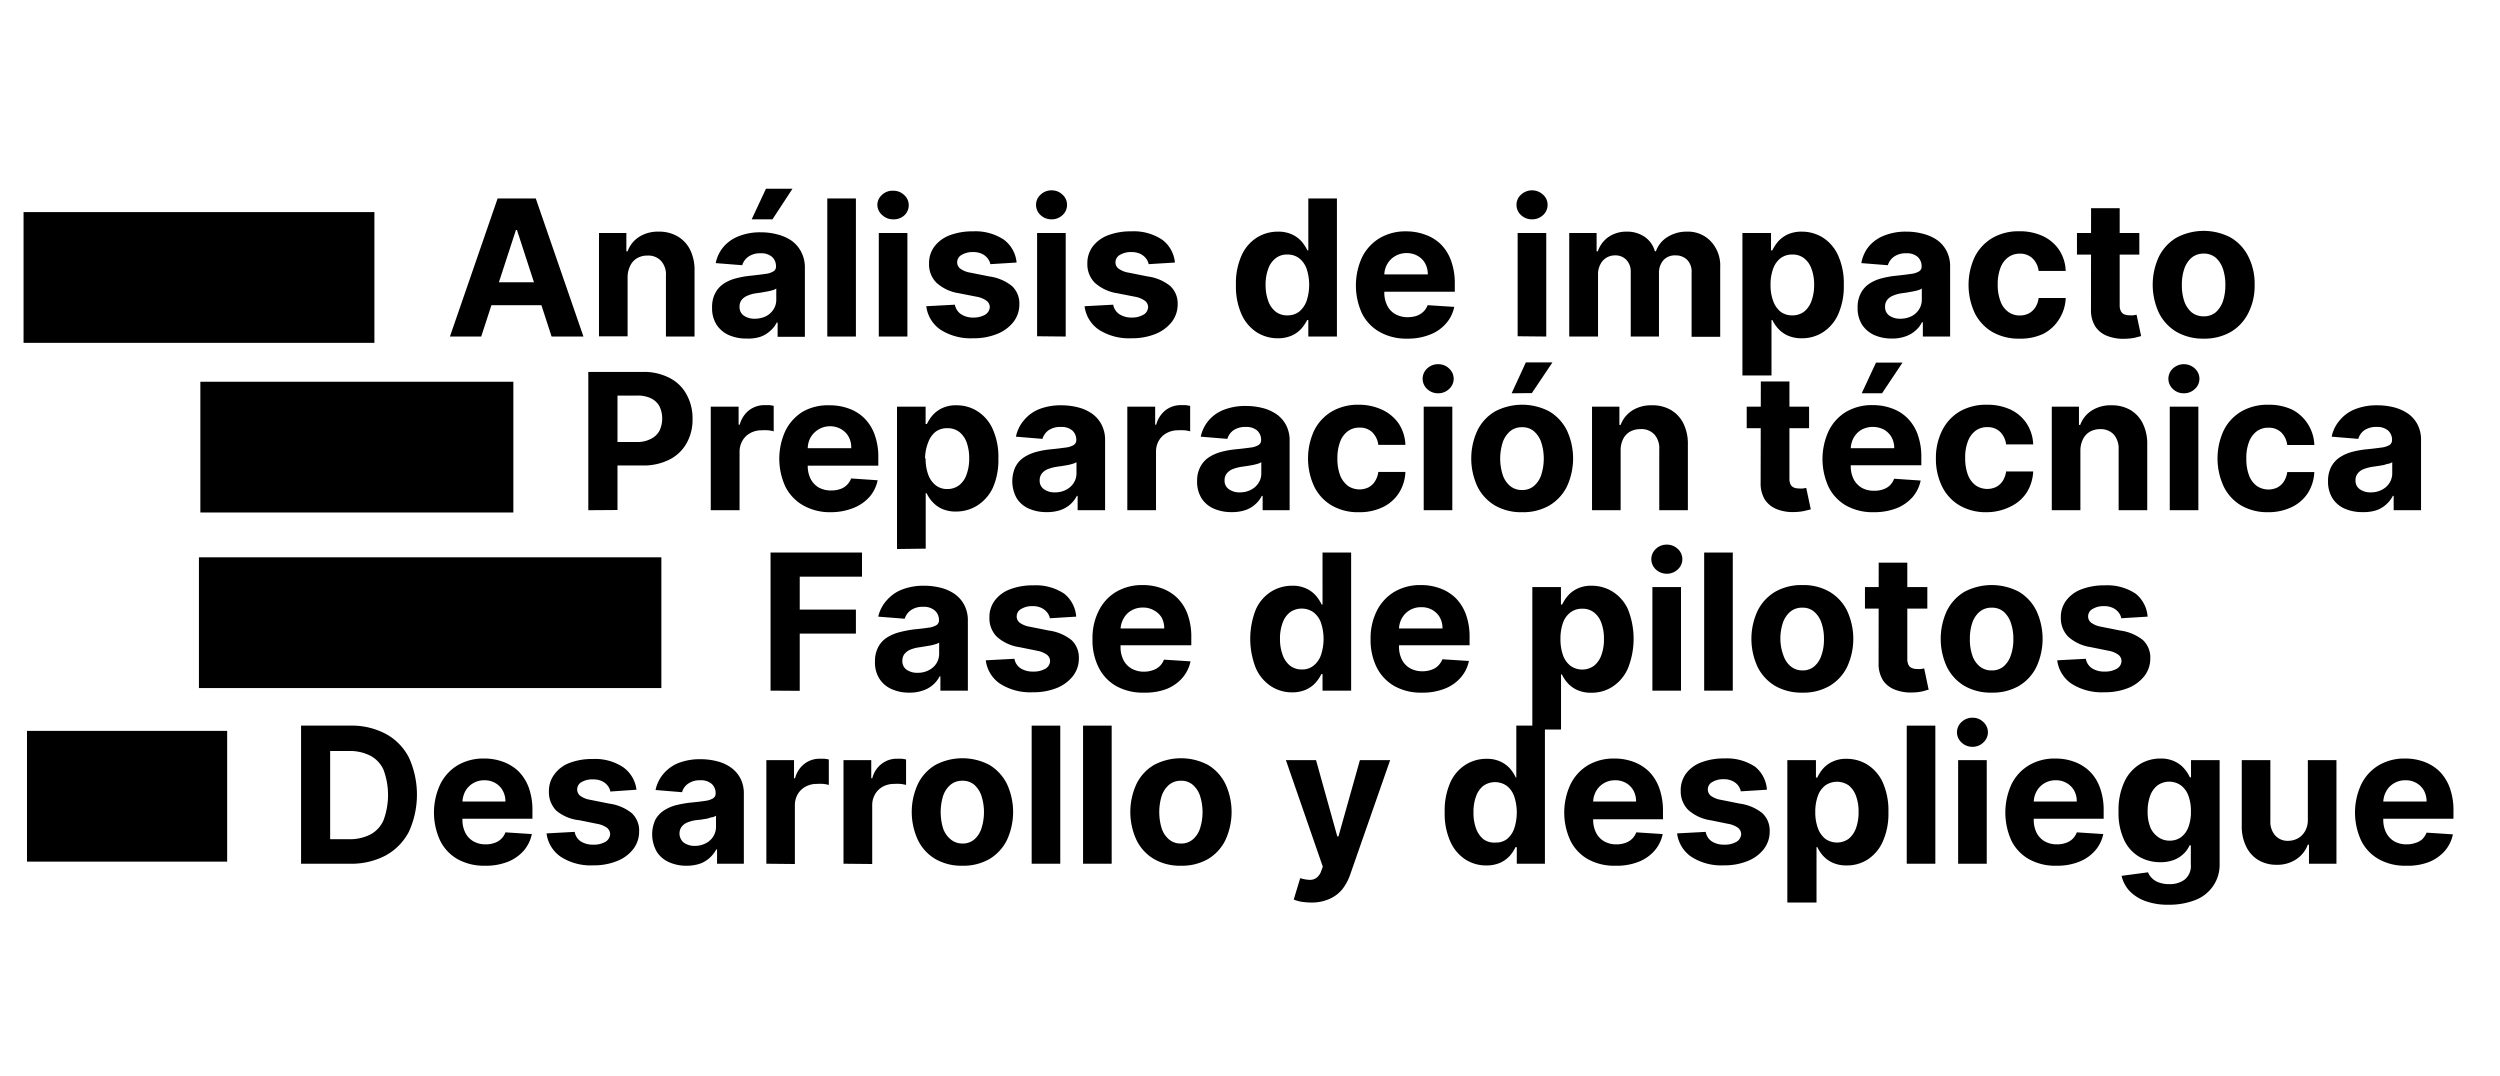 <?xml version="1.0" encoding="UTF-8"?> <svg xmlns="http://www.w3.org/2000/svg" id="Capa_1" data-name="Capa 1" viewBox="0 0 262.15 112.84"><rect x="6.47" y="73" width="13.71" height="20.99" transform="translate(-70.17 96.82) rotate(-90)"></rect><rect x="38.25" y="41.05" width="13.71" height="48.49" transform="translate(-20.19 110.4) rotate(-90)"></rect><rect x="14.01" y="10.7" width="13.71" height="36.79" transform="translate(-8.23 49.96) rotate(-90)"></rect><rect x="30.57" y="30.48" width="13.71" height="32.82" transform="translate(-9.47 84.31) rotate(-90)"></rect><path d="M50.46,35.29H47.18l5-14.48h4l5,14.48H57.84L54.21,24.12H54.1Zm-.2-5.69H58V32H50.26Z"></path><path d="M65.81,29v6.27h-3V24.43h2.87v1.92h.13A3,3,0,0,1,67,24.85a3.66,3.66,0,0,1,2.06-.56,3.82,3.82,0,0,1,2,.5,3.37,3.37,0,0,1,1.31,1.41,4.77,4.77,0,0,1,.46,2.18v6.91h-3V28.92a2.13,2.13,0,0,0-.51-1.56,1.81,1.81,0,0,0-1.42-.56,2.1,2.1,0,0,0-1.07.26,1.77,1.77,0,0,0-.72.76A2.72,2.72,0,0,0,65.81,29Z"></path><path d="M78.28,35.5a4.52,4.52,0,0,1-1.85-.36,3,3,0,0,1-1.29-1.09,3.2,3.2,0,0,1-.47-1.79A3.08,3.08,0,0,1,75,30.74a2.68,2.68,0,0,1,.9-1,4.23,4.23,0,0,1,1.3-.56,9.52,9.52,0,0,1,1.54-.27c.63-.07,1.14-.13,1.53-.19a2.05,2.05,0,0,0,.84-.27.56.56,0,0,0,.26-.52v0a1.31,1.31,0,0,0-.42-1,1.73,1.73,0,0,0-1.19-.37,2.1,2.1,0,0,0-1.29.36,1.69,1.69,0,0,0-.64.89l-2.78-.22a3.79,3.79,0,0,1,.83-1.72,4,4,0,0,1,1.61-1.11,6,6,0,0,1,2.28-.4,6.59,6.59,0,0,1,1.74.22,4.63,4.63,0,0,1,1.48.65,3.28,3.28,0,0,1,1,1.14A3.49,3.49,0,0,1,84.4,28v7.32H81.54v-1.5h-.09a2.74,2.74,0,0,1-.7.89,3,3,0,0,1-1,.6A4.11,4.11,0,0,1,78.28,35.5Zm.86-2.08a2.63,2.63,0,0,0,1.18-.26,2,2,0,0,0,.79-.72,1.82,1.82,0,0,0,.29-1V30.26a1.52,1.52,0,0,1-.38.17,5.61,5.61,0,0,1-.55.13l-.61.11-.55.08a3.33,3.33,0,0,0-.92.25,1.47,1.47,0,0,0-.62.45,1.11,1.11,0,0,0-.22.71,1.08,1.08,0,0,0,.45.94A1.94,1.94,0,0,0,79.14,33.42ZM78.82,23l1.5-3.21H83.1L81,23Z"></path><path d="M89.75,20.81V35.29h-3V20.81Z"></path><path d="M93.66,23a1.63,1.63,0,0,1-1.14-.44A1.43,1.43,0,0,1,92,21.51a1.41,1.41,0,0,1,.48-1.07A1.59,1.59,0,0,1,93.66,20a1.62,1.62,0,0,1,1.15.45,1.41,1.41,0,0,1,.48,1.07,1.43,1.43,0,0,1-.48,1.08A1.65,1.65,0,0,1,93.66,23ZM92.15,35.29V24.43h3V35.29Z"></path><path d="M106.6,27.53l-2.75.17a1.47,1.47,0,0,0-.31-.64,1.7,1.7,0,0,0-.61-.46,2.22,2.22,0,0,0-.9-.17,2.27,2.27,0,0,0-1.18.29.89.89,0,0,0-.48.78.83.83,0,0,0,.31.66,2.47,2.47,0,0,0,1.07.43l2,.4a4.8,4.8,0,0,1,2.36,1,2.49,2.49,0,0,1,.78,1.9,3,3,0,0,1-.62,1.87,4.09,4.09,0,0,1-1.72,1.26,6.45,6.45,0,0,1-2.5.45,5.86,5.86,0,0,1-3.43-.9,3.48,3.48,0,0,1-1.49-2.46l3-.16a1.52,1.52,0,0,0,.65,1,2.31,2.31,0,0,0,1.32.35A2.42,2.42,0,0,0,103.3,33a1,1,0,0,0,.49-.8.85.85,0,0,0-.35-.67,2.49,2.49,0,0,0-1-.41l-1.88-.37a4.49,4.49,0,0,1-2.37-1.11,2.71,2.71,0,0,1-.77-2,2.91,2.91,0,0,1,.57-1.8,3.62,3.62,0,0,1,1.6-1.17,6.65,6.65,0,0,1,2.43-.41,5.37,5.37,0,0,1,3.24.87A3.35,3.35,0,0,1,106.6,27.53Z"></path><path d="M110.27,23a1.65,1.65,0,0,1-1.15-.44,1.43,1.43,0,0,1-.48-1.08,1.41,1.41,0,0,1,.48-1.07,1.62,1.62,0,0,1,1.15-.45,1.59,1.59,0,0,1,1.14.45,1.41,1.41,0,0,1,.48,1.07,1.43,1.43,0,0,1-.48,1.08A1.63,1.63,0,0,1,110.27,23Zm-1.52,12.26V24.43h3V35.29Z"></path><path d="M123.2,27.53l-2.75.17a1.47,1.47,0,0,0-.31-.64,1.7,1.7,0,0,0-.61-.46,2.22,2.22,0,0,0-.9-.17,2.27,2.27,0,0,0-1.18.29.89.89,0,0,0-.48.78.83.83,0,0,0,.31.66,2.47,2.47,0,0,0,1.07.43l2,.4a4.76,4.76,0,0,1,2.36,1,2.49,2.49,0,0,1,.78,1.9,3,3,0,0,1-.62,1.87,4.12,4.12,0,0,1-1.71,1.26,6.52,6.52,0,0,1-2.5.45,5.87,5.87,0,0,1-3.44-.9,3.48,3.48,0,0,1-1.49-2.46l3-.16a1.52,1.52,0,0,0,.65,1,2.36,2.36,0,0,0,1.32.35A2.4,2.4,0,0,0,119.9,33a.94.94,0,0,0,.49-.8.82.82,0,0,0-.35-.67,2.49,2.49,0,0,0-1-.41l-1.88-.37a4.53,4.53,0,0,1-2.37-1.11,2.75,2.75,0,0,1-.77-2,2.91,2.91,0,0,1,.57-1.8,3.62,3.62,0,0,1,1.6-1.17,6.65,6.65,0,0,1,2.43-.41,5.37,5.37,0,0,1,3.24.87A3.35,3.35,0,0,1,123.2,27.53Z"></path><path d="M134,35.47a4.06,4.06,0,0,1-2.24-.64,4.38,4.38,0,0,1-1.58-1.89,7.17,7.17,0,0,1-.58-3.06,7.12,7.12,0,0,1,.6-3.11,4.27,4.27,0,0,1,1.6-1.86,4.13,4.13,0,0,1,2.2-.62,3.46,3.46,0,0,1,1.52.31,3.1,3.1,0,0,1,1,.76,4.68,4.68,0,0,1,.58.9h.09V20.81h3V35.29h-3V33.56h-.12a4.64,4.64,0,0,1-.6.89,3,3,0,0,1-1,.73A3.5,3.5,0,0,1,134,35.47Zm1-2.4a2,2,0,0,0,1.23-.39,2.55,2.55,0,0,0,.78-1.13,5.39,5.39,0,0,0,0-3.37,2.45,2.45,0,0,0-.78-1.1,2,2,0,0,0-1.23-.39,1.91,1.91,0,0,0-1.25.4,2.42,2.42,0,0,0-.77,1.12,4.68,4.68,0,0,0-.27,1.65,4.81,4.81,0,0,0,.27,1.68,2.45,2.45,0,0,0,.77,1.13A1.93,1.93,0,0,0,134.93,33.07Z"></path><path d="M147.57,35.51a5.69,5.69,0,0,1-2.88-.69,4.62,4.62,0,0,1-1.86-1.93,7.06,7.06,0,0,1,0-5.92,4.86,4.86,0,0,1,1.84-2,5.32,5.32,0,0,1,2.78-.71,5.68,5.68,0,0,1,2,.35,4.46,4.46,0,0,1,1.63,1,4.67,4.67,0,0,1,1.08,1.73,6.82,6.82,0,0,1,.39,2.42v.83h-9.17V28.77h6.34a2.36,2.36,0,0,0-.28-1.15,2,2,0,0,0-.79-.79,2.26,2.26,0,0,0-1.15-.29,2.3,2.3,0,0,0-1.21.32,2.23,2.23,0,0,0-.83.84,2.32,2.32,0,0,0-.3,1.17v1.77a3,3,0,0,0,.3,1.39,2.08,2.08,0,0,0,.85.91,2.59,2.59,0,0,0,1.31.32,3,3,0,0,0,.92-.14,2,2,0,0,0,.71-.43,1.8,1.8,0,0,0,.45-.69l2.79.18a3.72,3.72,0,0,1-.87,1.75,4.18,4.18,0,0,1-1.68,1.16A6.23,6.23,0,0,1,147.57,35.51Z"></path><path d="M160.65,23a1.65,1.65,0,0,1-1.15-.44,1.43,1.43,0,0,1-.48-1.08,1.41,1.41,0,0,1,.48-1.07,1.69,1.69,0,0,1,2.3,0,1.41,1.41,0,0,1,.48,1.07,1.43,1.43,0,0,1-.48,1.08A1.65,1.65,0,0,1,160.65,23Zm-1.51,12.26V24.43h3V35.29Z"></path><path d="M164.55,35.29V24.43h2.87v1.92h.13a3,3,0,0,1,1.13-1.51,3.3,3.3,0,0,1,1.9-.55,3.23,3.23,0,0,1,1.9.56,2.69,2.69,0,0,1,1.05,1.5h.11a2.87,2.87,0,0,1,1.2-1.49,3.74,3.74,0,0,1,2.07-.57,3.28,3.28,0,0,1,2.47,1,3.69,3.69,0,0,1,1,2.73v7.3h-3V28.58a1.76,1.76,0,0,0-.48-1.35,1.69,1.69,0,0,0-1.2-.45,1.62,1.62,0,0,0-1.28.51,2,2,0,0,0-.46,1.37v6.63H171V28.52a1.77,1.77,0,0,0-.46-1.27,1.56,1.56,0,0,0-1.2-.47,1.68,1.68,0,0,0-1.53.95,2.17,2.17,0,0,0-.24,1.05v6.51Z"></path><path d="M182.71,39.37V24.43h3v1.83h.13a4.68,4.68,0,0,1,.58-.9,3.1,3.1,0,0,1,1-.76,3.46,3.46,0,0,1,1.52-.31,4.13,4.13,0,0,1,2.2.62,4.34,4.34,0,0,1,1.6,1.86,7.12,7.12,0,0,1,.6,3.11,7.17,7.17,0,0,1-.58,3.06,4.34,4.34,0,0,1-1.59,1.89,4,4,0,0,1-2.23.64,3.5,3.5,0,0,1-1.49-.29,3,3,0,0,1-1-.73,3.87,3.87,0,0,1-.6-.89h-.09v5.81Zm2.95-9.51a4.79,4.79,0,0,0,.27,1.69,2.61,2.61,0,0,0,.77,1.13,2,2,0,0,0,1.24.39,2,2,0,0,0,1.25-.4,2.53,2.53,0,0,0,.77-1.13,4.81,4.81,0,0,0,.27-1.68,4.68,4.68,0,0,0-.27-1.65,2.42,2.42,0,0,0-.77-1.12,1.93,1.93,0,0,0-1.25-.4,2,2,0,0,0-1.24.39,2.43,2.43,0,0,0-.77,1.1A4.77,4.77,0,0,0,185.66,29.86Z"></path><path d="M198.4,35.5a4.52,4.52,0,0,1-1.85-.36,3,3,0,0,1-1.29-1.09,3.2,3.2,0,0,1-.47-1.79,3.08,3.08,0,0,1,.34-1.52,2.68,2.68,0,0,1,.9-1,4.23,4.23,0,0,1,1.3-.56,9.52,9.52,0,0,1,1.54-.27c.63-.07,1.14-.13,1.53-.19a2.05,2.05,0,0,0,.84-.27.56.56,0,0,0,.26-.52v0a1.31,1.31,0,0,0-.42-1,1.71,1.71,0,0,0-1.19-.37,2.1,2.1,0,0,0-1.29.36,1.69,1.69,0,0,0-.64.89l-2.78-.22A3.79,3.79,0,0,1,196,25.8a4,4,0,0,1,1.61-1.11,6,6,0,0,1,2.29-.4,6.56,6.56,0,0,1,1.73.22,4.63,4.63,0,0,1,1.48.65,3.28,3.28,0,0,1,1,1.14,3.49,3.49,0,0,1,.38,1.67v7.32h-2.86v-1.5h-.09a2.74,2.74,0,0,1-.7.89,3,3,0,0,1-1.05.6A4.11,4.11,0,0,1,198.4,35.5Zm.86-2.08a2.63,2.63,0,0,0,1.18-.26,2,2,0,0,0,.79-.72,1.82,1.82,0,0,0,.29-1V30.26a1.52,1.52,0,0,1-.38.17,5.61,5.61,0,0,1-.55.13l-.61.11-.55.08a3.33,3.33,0,0,0-.92.25,1.47,1.47,0,0,0-.62.45,1.11,1.11,0,0,0-.22.71,1.08,1.08,0,0,0,.45.94A1.94,1.94,0,0,0,199.26,33.42Z"></path><path d="M211.76,35.51a5.54,5.54,0,0,1-2.86-.71,4.75,4.75,0,0,1-1.84-2,7,7,0,0,1,0-5.84,4.84,4.84,0,0,1,1.85-2,5.47,5.47,0,0,1,2.84-.71,5.71,5.71,0,0,1,2.49.52,4.19,4.19,0,0,1,1.69,1.45,4.26,4.26,0,0,1,.68,2.19h-2.84a2.22,2.22,0,0,0-.63-1.31,1.85,1.85,0,0,0-1.34-.5,2,2,0,0,0-1.22.38,2.39,2.39,0,0,0-.81,1.1,4.73,4.73,0,0,0-.29,1.74,4.82,4.82,0,0,0,.29,1.77,2.37,2.37,0,0,0,.81,1.11,2,2,0,0,0,1.22.38,2.05,2.05,0,0,0,.93-.21,1.83,1.83,0,0,0,.68-.62,2.25,2.25,0,0,0,.36-1h2.84a4.41,4.41,0,0,1-.67,2.19A4.21,4.21,0,0,1,214.27,35,5.57,5.57,0,0,1,211.76,35.51Z"></path><path d="M224.33,24.43V26.7h-6.54V24.43Zm-5.06-2.6h3V32a1.36,1.36,0,0,0,.13.64.76.76,0,0,0,.36.33,1.44,1.44,0,0,0,.53.09,2.15,2.15,0,0,0,.43,0l.32-.06.48,2.24-.64.17a5.34,5.34,0,0,1-1,.11,4.53,4.53,0,0,1-1.9-.29,2.6,2.6,0,0,1-1.27-1,3.21,3.21,0,0,1-.45-1.77Z"></path><path d="M231.08,35.51a5.53,5.53,0,0,1-2.85-.71,4.79,4.79,0,0,1-1.85-2,7,7,0,0,1,0-5.88,4.79,4.79,0,0,1,1.85-2,6.08,6.08,0,0,1,5.7,0,4.77,4.77,0,0,1,1.84,2,6.26,6.26,0,0,1,.65,2.95,6.23,6.23,0,0,1-.65,2.93,4.77,4.77,0,0,1-1.84,2A5.53,5.53,0,0,1,231.08,35.51Zm0-2.34a1.92,1.92,0,0,0,1.26-.42,2.8,2.8,0,0,0,.76-1.17,5.22,5.22,0,0,0,.25-1.69,5.14,5.14,0,0,0-.25-1.69,2.78,2.78,0,0,0-.76-1.18,1.92,1.92,0,0,0-1.26-.43,2,2,0,0,0-1.27.43,2.7,2.7,0,0,0-.77,1.18,5.14,5.14,0,0,0-.25,1.69,5.22,5.22,0,0,0,.25,1.69,2.73,2.73,0,0,0,.77,1.17A2,2,0,0,0,231.09,33.17Z"></path><path d="M61.69,53.5V39h5.72a5.79,5.79,0,0,1,2.8.63A4.16,4.16,0,0,1,72,41.38a5.12,5.12,0,0,1,.62,2.55A5,5,0,0,1,72,46.47a4.22,4.22,0,0,1-1.8,1.72,6,6,0,0,1-2.84.62H63.69V46.35h3.14A3,3,0,0,0,68.29,46a2,2,0,0,0,.87-.85,3,3,0,0,0,0-2.53,2,2,0,0,0-.87-.84,3.21,3.21,0,0,0-1.47-.3H64.75v12Z"></path><path d="M74.53,53.5V42.64h2.92v1.89h.12a2.83,2.83,0,0,1,1-1.53,2.7,2.7,0,0,1,1.62-.52l.48,0a3.93,3.93,0,0,1,.46.08v2.67a3.77,3.77,0,0,0-.58-.11,5.89,5.89,0,0,0-.69,0,2.4,2.4,0,0,0-1.18.29,2.08,2.08,0,0,0-.82.79,2.28,2.28,0,0,0-.31,1.18V53.5Z"></path><path d="M87.11,53.71A5.68,5.68,0,0,1,84.23,53a4.7,4.7,0,0,1-1.86-1.94,7,7,0,0,1,0-5.91,4.89,4.89,0,0,1,1.84-2A5.34,5.34,0,0,1,87,42.5a5.73,5.73,0,0,1,2,.34,4.44,4.44,0,0,1,1.62,1,4.65,4.65,0,0,1,1.09,1.72A6.86,6.86,0,0,1,92.1,48v.83H82.93V47h6.33A2.3,2.3,0,0,0,89,45.82,2.11,2.11,0,0,0,88.2,45a2.36,2.36,0,0,0-3.2.87,2.42,2.42,0,0,0-.3,1.17v1.78a3,3,0,0,0,.3,1.39,2.26,2.26,0,0,0,.85.91,2.62,2.62,0,0,0,1.31.31,2.73,2.73,0,0,0,.92-.14,1.74,1.74,0,0,0,.71-.42,1.9,1.9,0,0,0,.46-.7l2.78.19a3.84,3.84,0,0,1-.86,1.75,4.39,4.39,0,0,1-1.69,1.16A6.39,6.39,0,0,1,87.11,53.71Z"></path><path d="M94.06,57.57V42.64h3v1.82h.14a3.9,3.9,0,0,1,.57-.89,3.07,3.07,0,0,1,1-.76,3.34,3.34,0,0,1,1.53-.31,4,4,0,0,1,2.19.62,4.27,4.27,0,0,1,1.6,1.86,7.08,7.08,0,0,1,.6,3.1,7.19,7.19,0,0,1-.58,3.07A4.44,4.44,0,0,1,102.49,53a4.15,4.15,0,0,1-2.24.64,3.5,3.5,0,0,1-1.49-.29,3.07,3.07,0,0,1-1-.74,3.35,3.35,0,0,1-.59-.89h-.1v5.81Zm3-9.5a4.79,4.79,0,0,0,.27,1.69,2.51,2.51,0,0,0,.78,1.12,1.91,1.91,0,0,0,1.23.4,2,2,0,0,0,1.25-.41,2.4,2.4,0,0,0,.77-1.13,4.76,4.76,0,0,0,.27-1.67,4.94,4.94,0,0,0-.26-1.66,2.52,2.52,0,0,0-.77-1.11,2,2,0,0,0-1.26-.4,2,2,0,0,0-1.24.38,2.49,2.49,0,0,0-.77,1.11A4.7,4.7,0,0,0,97,48.07Z"></path><path d="M109.75,53.7a4.52,4.52,0,0,1-1.85-.36,2.88,2.88,0,0,1-1.28-1.08,3.65,3.65,0,0,1-.14-3.31,2.68,2.68,0,0,1,.9-1,4.56,4.56,0,0,1,1.31-.57,9.33,9.33,0,0,1,1.54-.27c.63-.06,1.14-.13,1.52-.18a2.05,2.05,0,0,0,.84-.27.58.58,0,0,0,.27-.52v0a1.29,1.29,0,0,0-.42-1,1.74,1.74,0,0,0-1.2-.37,2.17,2.17,0,0,0-1.29.35,1.73,1.73,0,0,0-.64.9l-2.78-.23a3.81,3.81,0,0,1,.83-1.71A4,4,0,0,1,109,42.89a6.21,6.21,0,0,1,2.29-.39,7,7,0,0,1,1.73.21,4.43,4.43,0,0,1,1.48.66,3.2,3.2,0,0,1,1,1.14,3.45,3.45,0,0,1,.38,1.66V53.5H113V52h-.08a3.21,3.21,0,0,1-.7.9,3.15,3.15,0,0,1-1.06.6A4.38,4.38,0,0,1,109.75,53.7Zm.86-2.07a2.48,2.48,0,0,0,1.18-.27,2.06,2.06,0,0,0,.8-.72,1.87,1.87,0,0,0,.29-1V48.47a1.84,1.84,0,0,1-.39.16,4.86,4.86,0,0,1-.55.14l-.6.1-.56.08a4.22,4.22,0,0,0-.92.25,1.49,1.49,0,0,0-.62.46,1.16,1.16,0,0,0-.22.71,1.06,1.06,0,0,0,.45.93A1.88,1.88,0,0,0,110.61,51.63Z"></path><path d="M118.21,53.5V42.64h2.92v1.89h.11a2.85,2.85,0,0,1,1-1.53,2.65,2.65,0,0,1,1.61-.52l.49,0,.46.08v2.67a3.94,3.94,0,0,0-.59-.11,5.89,5.89,0,0,0-.68,0,2.44,2.44,0,0,0-1.19.29,2.08,2.08,0,0,0-.82.79,2.28,2.28,0,0,0-.3,1.18V53.5Z"></path><path d="M129.14,53.7a4.52,4.52,0,0,1-1.85-.36A2.91,2.91,0,0,1,126,52.26a3.24,3.24,0,0,1-.47-1.79,3.05,3.05,0,0,1,.34-1.52,2.68,2.68,0,0,1,.9-1,4.5,4.5,0,0,1,1.3-.57,9.52,9.52,0,0,1,1.54-.27c.63-.06,1.14-.13,1.53-.18a2.05,2.05,0,0,0,.84-.27.58.58,0,0,0,.26-.52v0a1.29,1.29,0,0,0-.42-1,1.73,1.73,0,0,0-1.19-.37,2.17,2.17,0,0,0-1.29.35,1.68,1.68,0,0,0-.64.9l-2.79-.23a3.82,3.82,0,0,1,.84-1.71,3.93,3.93,0,0,1,1.61-1.12,6.15,6.15,0,0,1,2.28-.39,7,7,0,0,1,1.74.21,4.52,4.52,0,0,1,1.48.66,3.2,3.2,0,0,1,1,1.14,3.45,3.45,0,0,1,.37,1.66V53.5H132.4V52h-.09a2.88,2.88,0,0,1-.7.9,3,3,0,0,1-1.05.6A4.38,4.38,0,0,1,129.14,53.7Zm.86-2.07a2.43,2.43,0,0,0,1.17-.27,2,2,0,0,0,.8-.72,1.79,1.79,0,0,0,.29-1V48.47a1.55,1.55,0,0,1-.38.16,5.48,5.48,0,0,1-.55.14l-.61.1-.55.08a4.48,4.48,0,0,0-.93.25,1.52,1.52,0,0,0-.61.46,1.1,1.1,0,0,0-.22.71,1.06,1.06,0,0,0,.45.93A1.88,1.88,0,0,0,130,51.63Z"></path><path d="M142.5,53.71a5.42,5.42,0,0,1-2.86-.71,4.67,4.67,0,0,1-1.84-2,7,7,0,0,1,0-5.85,4.82,4.82,0,0,1,1.85-2,5.47,5.47,0,0,1,2.84-.71A5.71,5.71,0,0,1,145,43a4.27,4.27,0,0,1,1.69,1.45,4.33,4.33,0,0,1,.68,2.2h-2.84a2.25,2.25,0,0,0-.63-1.32,1.84,1.84,0,0,0-1.34-.49,2,2,0,0,0-1.22.37,2.44,2.44,0,0,0-.81,1.1,4.78,4.78,0,0,0-.29,1.75,4.91,4.91,0,0,0,.28,1.77,2.63,2.63,0,0,0,.81,1.11,2.17,2.17,0,0,0,2.16.17,1.83,1.83,0,0,0,.68-.62,2.44,2.44,0,0,0,.36-1h2.84a4.41,4.41,0,0,1-.67,2.19A4.12,4.12,0,0,1,145,53.18,5.57,5.57,0,0,1,142.5,53.71Z"></path><path d="M150.8,41.24a1.63,1.63,0,0,1-1.15-.45,1.46,1.46,0,0,1,0-2.15,1.63,1.63,0,0,1,1.15-.45,1.62,1.62,0,0,1,1.15.45,1.44,1.44,0,0,1,0,2.15A1.62,1.62,0,0,1,150.8,41.24ZM149.29,53.5V42.64h3V53.5Z"></path><path d="M159.61,53.71a5.49,5.49,0,0,1-2.84-.7,4.75,4.75,0,0,1-1.85-2,7,7,0,0,1,0-5.87,4.75,4.75,0,0,1,1.85-2,6.13,6.13,0,0,1,5.69,0,4.82,4.82,0,0,1,1.85,2,7,7,0,0,1,0,5.87,4.82,4.82,0,0,1-1.85,2A5.53,5.53,0,0,1,159.61,53.71Zm0-2.33a1.84,1.84,0,0,0,1.25-.43,2.6,2.6,0,0,0,.76-1.17,5.62,5.62,0,0,0,0-3.38,2.71,2.71,0,0,0-.76-1.17,1.84,1.84,0,0,0-1.25-.43,1.88,1.88,0,0,0-1.27.43,2.64,2.64,0,0,0-.77,1.17,5.62,5.62,0,0,0,0,3.38,2.53,2.53,0,0,0,.77,1.17A1.88,1.88,0,0,0,159.63,51.38Zm-1.1-10.14L160,38h2.79l-2.16,3.22Z"></path><path d="M169.94,47.22V53.5h-3V42.64h2.87v1.92h.13a3.06,3.06,0,0,1,1.21-1.51,3.68,3.68,0,0,1,2.06-.55,3.82,3.82,0,0,1,2,.49,3.37,3.37,0,0,1,1.31,1.41,4.77,4.77,0,0,1,.47,2.18V53.5h-3V47.12a2.16,2.16,0,0,0-.51-1.56A1.83,1.83,0,0,0,172,45a2.2,2.2,0,0,0-1.07.26,1.82,1.82,0,0,0-.72.76A2.62,2.62,0,0,0,169.94,47.22Z"></path><path d="M189.7,42.64V44.9h-6.54V42.64ZM184.64,40h3V50.16a1.42,1.42,0,0,0,.12.65.74.74,0,0,0,.36.32,1.44,1.44,0,0,0,.53.09,2.09,2.09,0,0,0,.43,0l.32-.06.48,2.25-.64.16a5.26,5.26,0,0,1-1,.12,4.53,4.53,0,0,1-1.9-.29,2.66,2.66,0,0,1-1.27-1,3.23,3.23,0,0,1-.45-1.77Z"></path><path d="M196.49,53.71a5.73,5.73,0,0,1-2.88-.68,4.62,4.62,0,0,1-1.85-1.94,7,7,0,0,1,0-5.91,4.8,4.8,0,0,1,1.83-2,5.34,5.34,0,0,1,2.78-.7,5.73,5.73,0,0,1,2,.34,4.44,4.44,0,0,1,1.62,1,4.65,4.65,0,0,1,1.09,1.72,6.86,6.86,0,0,1,.39,2.42v.83h-9.17V47h6.33a2.3,2.3,0,0,0-.28-1.15,2.11,2.11,0,0,0-.78-.79,2.53,2.53,0,0,0-2.37,0,2.2,2.2,0,0,0-.82.84,2.43,2.43,0,0,0-.31,1.17v1.78a3,3,0,0,0,.3,1.39,2.26,2.26,0,0,0,.85.91,2.62,2.62,0,0,0,1.31.31,2.69,2.69,0,0,0,.92-.14,1.85,1.85,0,0,0,.72-.42,2,2,0,0,0,.45-.7l2.78.19a3.84,3.84,0,0,1-.86,1.75,4.43,4.43,0,0,1-1.68,1.16A6.48,6.48,0,0,1,196.49,53.71Zm-1.27-12.47,1.5-3.22h2.78l-2.15,3.22Z"></path><path d="M208.35,53.71a5.48,5.48,0,0,1-2.87-.71,4.73,4.73,0,0,1-1.84-2,6.5,6.5,0,0,1-.64-2.92,6.36,6.36,0,0,1,.65-2.93,4.79,4.79,0,0,1,1.84-2,5.53,5.53,0,0,1,2.85-.71,5.77,5.77,0,0,1,2.49.51,4.17,4.17,0,0,1,1.68,1.45,4.24,4.24,0,0,1,.69,2.2h-2.84a2.25,2.25,0,0,0-.63-1.32,1.86,1.86,0,0,0-1.34-.49,2,2,0,0,0-1.22.37,2.44,2.44,0,0,0-.81,1.1,4.58,4.58,0,0,0-.29,1.75,4.91,4.91,0,0,0,.28,1.77,2.47,2.47,0,0,0,.81,1.11,2.17,2.17,0,0,0,2.16.17,1.83,1.83,0,0,0,.68-.62,2.44,2.44,0,0,0,.36-1h2.84a4.52,4.52,0,0,1-.67,2.19,4.12,4.12,0,0,1-1.67,1.47A5.6,5.6,0,0,1,208.35,53.71Z"></path><path d="M218.15,47.22V53.5h-3V42.64H218v1.92h.13a3,3,0,0,1,1.21-1.51,3.65,3.65,0,0,1,2.05-.55,3.85,3.85,0,0,1,2,.49,3.35,3.35,0,0,1,1.3,1.41,4.77,4.77,0,0,1,.47,2.18V53.5h-3V47.12a2.26,2.26,0,0,0-.51-1.56,1.86,1.86,0,0,0-1.42-.56,2.17,2.17,0,0,0-1.07.26,1.82,1.82,0,0,0-.72.76A2.62,2.62,0,0,0,218.15,47.22Z"></path><path d="M229,41.24a1.62,1.62,0,0,1-1.15-.45,1.46,1.46,0,0,1,0-2.15,1.69,1.69,0,0,1,2.3,0,1.44,1.44,0,0,1,0,2.15A1.62,1.62,0,0,1,229,41.24ZM227.52,53.5V42.64h3V53.5Z"></path><path d="M237.84,53.71A5.48,5.48,0,0,1,235,53a4.71,4.71,0,0,1-1.83-2,7,7,0,0,1,0-5.85,4.75,4.75,0,0,1,1.85-2,5.47,5.47,0,0,1,2.84-.71,5.77,5.77,0,0,1,2.49.51A4.27,4.27,0,0,1,242,44.46a4.33,4.33,0,0,1,.68,2.2h-2.84a2.25,2.25,0,0,0-.63-1.32,1.86,1.86,0,0,0-1.34-.49,2,2,0,0,0-1.22.37,2.44,2.44,0,0,0-.81,1.1,4.58,4.58,0,0,0-.29,1.75,4.91,4.91,0,0,0,.28,1.77,2.47,2.47,0,0,0,.81,1.11,2.17,2.17,0,0,0,2.16.17,1.83,1.83,0,0,0,.68-.62,2.44,2.44,0,0,0,.36-1h2.84a4.52,4.52,0,0,1-.67,2.19,4.12,4.12,0,0,1-1.67,1.47A5.6,5.6,0,0,1,237.84,53.71Z"></path><path d="M247.73,53.7a4.57,4.57,0,0,1-1.86-.36,2.88,2.88,0,0,1-1.28-1.08,3.24,3.24,0,0,1-.47-1.79,3.17,3.17,0,0,1,.33-1.52,2.71,2.71,0,0,1,.91-1,4.38,4.38,0,0,1,1.3-.57,9.33,9.33,0,0,1,1.54-.27c.63-.06,1.14-.13,1.53-.18a2.17,2.17,0,0,0,.84-.27.6.6,0,0,0,.26-.52v0a1.29,1.29,0,0,0-.42-1,1.73,1.73,0,0,0-1.19-.37,2.2,2.2,0,0,0-1.3.35,1.66,1.66,0,0,0-.63.9l-2.79-.23a3.72,3.72,0,0,1,.84-1.71A3.93,3.93,0,0,1,247,42.89a6.15,6.15,0,0,1,2.28-.39,7.09,7.09,0,0,1,1.74.21,4.62,4.62,0,0,1,1.48.66,3.2,3.2,0,0,1,1,1.14,3.45,3.45,0,0,1,.37,1.66V53.5H251V52h-.09a3,3,0,0,1-.7.9,3,3,0,0,1-1,.6A4.42,4.42,0,0,1,247.73,53.7Zm.86-2.07a2.46,2.46,0,0,0,1.17-.27,2,2,0,0,0,.8-.72,1.87,1.87,0,0,0,.29-1V48.47a1.55,1.55,0,0,1-.38.16c-.17,0-.35.1-.55.14l-.61.1-.55.08a4.48,4.48,0,0,0-.93.25,1.45,1.45,0,0,0-.61.46,1.1,1.1,0,0,0-.22.71,1.06,1.06,0,0,0,.45.93A1.88,1.88,0,0,0,248.59,51.63Z"></path><path d="M80.8,72.42V57.94h9.59v2.53H83.86v3.45h5.89v2.52H83.86v6Z"></path><path d="M95.35,72.63a4.37,4.37,0,0,1-1.85-.37,2.88,2.88,0,0,1-1.28-1.08,3.14,3.14,0,0,1-.47-1.79,3.19,3.19,0,0,1,.33-1.52,2.68,2.68,0,0,1,.9-1,4.56,4.56,0,0,1,1.31-.57A12,12,0,0,1,95.83,66c.63-.06,1.14-.12,1.52-.18a2.17,2.17,0,0,0,.85-.27.59.59,0,0,0,.26-.52v0A1.3,1.3,0,0,0,98,64a1.74,1.74,0,0,0-1.2-.37,2.1,2.1,0,0,0-1.29.36,1.67,1.67,0,0,0-.64.89l-2.78-.22A3.84,3.84,0,0,1,93,62.93a4.09,4.09,0,0,1,1.61-1.12,6.21,6.21,0,0,1,2.29-.39,7,7,0,0,1,1.73.21,4.43,4.43,0,0,1,1.48.66,3.28,3.28,0,0,1,1,1.14,3.49,3.49,0,0,1,.38,1.67v7.32H98.61v-1.5h-.08a3,3,0,0,1-1.76,1.49A4.11,4.11,0,0,1,95.35,72.63Zm.86-2.08a2.48,2.48,0,0,0,1.18-.27,2,2,0,0,0,.8-.71,1.93,1.93,0,0,0,.29-1V67.39a1.43,1.43,0,0,1-.39.16,4.86,4.86,0,0,1-.55.14l-.6.1-.56.09a3.73,3.73,0,0,0-.92.24,1.58,1.58,0,0,0-.62.46,1.18,1.18,0,0,0-.22.71,1.09,1.09,0,0,0,.45.94A1.94,1.94,0,0,0,96.21,70.55Z"></path><path d="M112.85,64.66l-2.76.17a1.42,1.42,0,0,0-.31-.64,1.7,1.7,0,0,0-.61-.46,2.07,2.07,0,0,0-.9-.17,2.18,2.18,0,0,0-1.18.29.89.89,0,0,0-.48.78.83.83,0,0,0,.31.66,2.47,2.47,0,0,0,1.07.43l2,.4a4.84,4.84,0,0,1,2.37,1,2.5,2.5,0,0,1,.77,1.9,3,3,0,0,1-.62,1.87,4.12,4.12,0,0,1-1.71,1.26,6.52,6.52,0,0,1-2.5.44,5.87,5.87,0,0,1-3.44-.9,3.46,3.46,0,0,1-1.49-2.45l3-.16a1.52,1.52,0,0,0,.65,1,2.36,2.36,0,0,0,1.32.34,2.4,2.4,0,0,0,1.28-.3.94.94,0,0,0,.49-.8.82.82,0,0,0-.34-.67,2.47,2.47,0,0,0-1-.41l-1.88-.38a4.52,4.52,0,0,1-2.37-1.1,2.75,2.75,0,0,1-.77-2,2.89,2.89,0,0,1,.57-1.8,3.54,3.54,0,0,1,1.6-1.17,6.65,6.65,0,0,1,2.43-.41,5.37,5.37,0,0,1,3.24.87A3.4,3.4,0,0,1,112.85,64.66Z"></path><path d="M119.94,72.63a5.73,5.73,0,0,1-2.88-.68A4.59,4.59,0,0,1,115.21,70a6.33,6.33,0,0,1-.65-3,6.25,6.25,0,0,1,.65-2.94,4.77,4.77,0,0,1,1.83-2,5.35,5.35,0,0,1,2.78-.71,5.73,5.73,0,0,1,2,.34,4.58,4.58,0,0,1,1.62,1,4.65,4.65,0,0,1,1.09,1.72,6.88,6.88,0,0,1,.39,2.43v.82h-9.17V65.9h6.33a2.32,2.32,0,0,0-.28-1.16A2.09,2.09,0,0,0,121,64a2.2,2.2,0,0,0-1.16-.29,2.32,2.32,0,0,0-1.21.31,2.16,2.16,0,0,0-.82.85,2.43,2.43,0,0,0-.31,1.17v1.77a3,3,0,0,0,.3,1.39,2.16,2.16,0,0,0,.86.91,2.56,2.56,0,0,0,1.3.32,2.69,2.69,0,0,0,.92-.15,1.85,1.85,0,0,0,.72-.42,1.8,1.8,0,0,0,.45-.69l2.79.18a3.86,3.86,0,0,1-.87,1.75,4.33,4.33,0,0,1-1.68,1.16A6.28,6.28,0,0,1,119.94,72.63Z"></path><path d="M135.51,72.6a4,4,0,0,1-2.23-.64,4.39,4.39,0,0,1-1.59-1.89,8.36,8.36,0,0,1,0-6.17,4.27,4.27,0,0,1,1.6-1.86,4.13,4.13,0,0,1,2.2-.62,3.32,3.32,0,0,1,1.52.31,3,3,0,0,1,1,.76,4.4,4.4,0,0,1,.58.9h.09V57.94h3V72.42h-3V70.68h-.12a4,4,0,0,1-.6.9,3,3,0,0,1-1,.73A3.5,3.5,0,0,1,135.51,72.6Zm1-2.4a1.89,1.89,0,0,0,1.23-.4,2.46,2.46,0,0,0,.78-1.12,5.39,5.39,0,0,0,0-3.37,2.39,2.39,0,0,0-.78-1.1,2.14,2.14,0,0,0-2.48,0,2.42,2.42,0,0,0-.77,1.12,4.64,4.64,0,0,0-.27,1.65,4.76,4.76,0,0,0,.27,1.67,2.51,2.51,0,0,0,.77,1.14A1.93,1.93,0,0,0,136.47,70.2Z"></path><path d="M149.11,72.63a5.68,5.68,0,0,1-2.88-.68A4.68,4.68,0,0,1,144.37,70a6.45,6.45,0,0,1-.65-3,6.37,6.37,0,0,1,.65-2.94,4.86,4.86,0,0,1,1.84-2,5.32,5.32,0,0,1,2.78-.71,5.68,5.68,0,0,1,2,.34,4.62,4.62,0,0,1,1.63,1,4.78,4.78,0,0,1,1.09,1.72,6.88,6.88,0,0,1,.39,2.43v.82h-9.18V65.9h6.34a2.32,2.32,0,0,0-.28-1.16,2.09,2.09,0,0,0-.78-.78,2.22,2.22,0,0,0-1.16-.29,2.29,2.29,0,0,0-1.21.31,2.26,2.26,0,0,0-.83.85,2.42,2.42,0,0,0-.3,1.17v1.77a3,3,0,0,0,.3,1.39,2.14,2.14,0,0,0,.85.91,2.62,2.62,0,0,0,1.31.32,2.73,2.73,0,0,0,.92-.15,1.74,1.74,0,0,0,.71-.42,1.94,1.94,0,0,0,.46-.69l2.78.18a3.76,3.76,0,0,1-.87,1.75,4.18,4.18,0,0,1-1.68,1.16A6.19,6.19,0,0,1,149.11,72.63Z"></path><path d="M160.68,76.5V61.56h3v1.83h.13a4,4,0,0,1,.58-.9,3,3,0,0,1,1-.76,3.29,3.29,0,0,1,1.52-.31,4.12,4.12,0,0,1,2.19.62,4.29,4.29,0,0,1,1.61,1.86,8.36,8.36,0,0,1,0,6.17A4.39,4.39,0,0,1,169.1,72a4,4,0,0,1-2.24.64,3.45,3.45,0,0,1-1.48-.29,3,3,0,0,1-1-.73,3.71,3.71,0,0,1-.6-.9h-.09V76.5ZM163.63,67a5,5,0,0,0,.26,1.69,2.46,2.46,0,0,0,.78,1.12,2.12,2.12,0,0,0,2.48,0,2.52,2.52,0,0,0,.78-1.14,4.76,4.76,0,0,0,.26-1.67,4.65,4.65,0,0,0-.26-1.65,2.42,2.42,0,0,0-.77-1.12,1.93,1.93,0,0,0-1.25-.4,2,2,0,0,0-1.24.39,2.39,2.39,0,0,0-.78,1.1A5,5,0,0,0,163.63,67Z"></path><path d="M174.78,60.16a1.63,1.63,0,0,1-1.15-.45,1.46,1.46,0,0,1,0-2.15,1.63,1.63,0,0,1,1.15-.45,1.62,1.62,0,0,1,1.15.45,1.44,1.44,0,0,1,0,2.15A1.62,1.62,0,0,1,174.78,60.16Zm-1.51,12.26V61.56h3V72.42Z"></path><path d="M181.7,57.94V72.42h-3V57.94Z"></path><path d="M189,72.63a5.53,5.53,0,0,1-2.85-.7,4.79,4.79,0,0,1-1.85-2,7,7,0,0,1,0-5.88,4.82,4.82,0,0,1,1.85-2,5.53,5.53,0,0,1,2.85-.7,5.46,5.46,0,0,1,2.84.7,4.75,4.75,0,0,1,1.85,2,7,7,0,0,1,0,5.88,4.73,4.73,0,0,1-1.85,2A5.46,5.46,0,0,1,189,72.63Zm0-2.33a1.83,1.83,0,0,0,1.25-.43A2.52,2.52,0,0,0,191,68.7a4.88,4.88,0,0,0,.26-1.69,5,5,0,0,0-.26-1.69,2.62,2.62,0,0,0-.76-1.17,1.83,1.83,0,0,0-1.25-.43,1.9,1.9,0,0,0-1.27.43,2.64,2.64,0,0,0-.77,1.17,5.21,5.21,0,0,0-.26,1.69A5.13,5.13,0,0,0,187,68.7a2.53,2.53,0,0,0,.77,1.17A1.9,1.9,0,0,0,189,70.3Z"></path><path d="M202.1,61.56v2.26h-6.54V61.56ZM197,59h3V69.09a1.39,1.39,0,0,0,.13.64.66.66,0,0,0,.36.32,1.25,1.25,0,0,0,.53.1,3.28,3.28,0,0,0,.43,0l.32-.06.47,2.24c-.15,0-.36.1-.63.16a4.64,4.64,0,0,1-1,.12,4.53,4.53,0,0,1-1.9-.29,2.6,2.6,0,0,1-1.27-1,3.23,3.23,0,0,1-.45-1.77Z"></path><path d="M208.85,72.63a5.53,5.53,0,0,1-2.85-.7,4.79,4.79,0,0,1-1.85-2,7,7,0,0,1,0-5.88,4.82,4.82,0,0,1,1.85-2,6.15,6.15,0,0,1,5.7,0,4.79,4.79,0,0,1,1.84,2,7,7,0,0,1,0,5.88,4.77,4.77,0,0,1-1.84,2A5.53,5.53,0,0,1,208.85,72.63Zm0-2.33a1.87,1.87,0,0,0,1.26-.43,2.58,2.58,0,0,0,.75-1.17,4.88,4.88,0,0,0,.26-1.69,5,5,0,0,0-.26-1.69,2.69,2.69,0,0,0-.75-1.17,1.87,1.87,0,0,0-1.26-.43,1.92,1.92,0,0,0-1.27.43,2.64,2.64,0,0,0-.77,1.17,5.22,5.22,0,0,0-.25,1.69,5.14,5.14,0,0,0,.25,1.69,2.53,2.53,0,0,0,.77,1.17A1.92,1.92,0,0,0,208.86,70.3Z"></path><path d="M225.2,64.66l-2.76.17a1.42,1.42,0,0,0-.31-.64,1.61,1.61,0,0,0-.61-.46,2.07,2.07,0,0,0-.9-.17,2.2,2.2,0,0,0-1.18.29.89.89,0,0,0-.48.78.83.83,0,0,0,.31.66,2.47,2.47,0,0,0,1.07.43l2,.4a4.84,4.84,0,0,1,2.37,1,2.5,2.5,0,0,1,.77,1.9,3,3,0,0,1-.62,1.87,4.12,4.12,0,0,1-1.71,1.26,6.52,6.52,0,0,1-2.5.44,5.89,5.89,0,0,1-3.44-.9,3.49,3.49,0,0,1-1.49-2.45l3-.16a1.52,1.52,0,0,0,.65,1,2.36,2.36,0,0,0,1.32.34,2.4,2.4,0,0,0,1.28-.3.94.94,0,0,0,.49-.8.82.82,0,0,0-.34-.67,2.47,2.47,0,0,0-1-.41l-1.88-.38a4.52,4.52,0,0,1-2.37-1.1,2.75,2.75,0,0,1-.77-2,2.89,2.89,0,0,1,.57-1.8,3.54,3.54,0,0,1,1.6-1.17,6.65,6.65,0,0,1,2.43-.41,5.37,5.37,0,0,1,3.24.87A3.4,3.4,0,0,1,225.2,64.66Z"></path><path d="M36.68,90.57H31.57V76.09h5.15a7.58,7.58,0,0,1,3.74.87,5.85,5.85,0,0,1,2.42,2.48,9.4,9.4,0,0,1,0,7.77,6,6,0,0,1-2.43,2.49A7.69,7.69,0,0,1,36.68,90.57ZM34.62,88h1.93a4.8,4.8,0,0,0,2.28-.49A3.09,3.09,0,0,0,40.22,86a7.62,7.62,0,0,0,0-5.27,3.11,3.11,0,0,0-1.39-1.49,4.73,4.73,0,0,0-2.27-.49H34.62Z"></path><path d="M50.84,90.78A5.67,5.67,0,0,1,48,90.1a4.54,4.54,0,0,1-1.84-1.94,7,7,0,0,1,0-5.91,4.81,4.81,0,0,1,1.82-2,5.31,5.31,0,0,1,2.77-.71,5.62,5.62,0,0,1,2,.34,4.58,4.58,0,0,1,1.62,1,4.76,4.76,0,0,1,1.08,1.72,6.89,6.89,0,0,1,.38,2.43v.82H46.68V84.05H53a2.32,2.32,0,0,0-.29-1.16,2,2,0,0,0-.77-.78,2.19,2.19,0,0,0-1.15-.29,2.24,2.24,0,0,0-2,1.15,2.61,2.61,0,0,0-.3,1.18v1.77a3,3,0,0,0,.3,1.39,2.14,2.14,0,0,0,.85.91,2.56,2.56,0,0,0,1.3.32,2.63,2.63,0,0,0,.91-.15A1.81,1.81,0,0,0,53,87.28l2.77.18a3.84,3.84,0,0,1-.86,1.75,4.32,4.32,0,0,1-1.67,1.16A6.21,6.21,0,0,1,50.84,90.78Z"></path><path d="M66.74,82.81,64,83a1.31,1.31,0,0,0-.3-.64,1.59,1.59,0,0,0-.61-.46,2.05,2.05,0,0,0-.89-.17A2.18,2.18,0,0,0,61,82a.87.87,0,0,0-.17,1.44,2.47,2.47,0,0,0,1.07.43l2,.4a4.8,4.8,0,0,1,2.35,1,2.49,2.49,0,0,1,.77,1.9,3,3,0,0,1-.62,1.87,4,4,0,0,1-1.7,1.25,6.43,6.43,0,0,1-2.49.45,5.77,5.77,0,0,1-3.41-.9,3.49,3.49,0,0,1-1.49-2.45l2.95-.16a1.51,1.51,0,0,0,.64,1,2.33,2.33,0,0,0,1.32.34,2.39,2.39,0,0,0,1.27-.3,1,1,0,0,0,.49-.8.87.87,0,0,0-.35-.68,2.5,2.5,0,0,0-1-.4l-1.87-.38A4.45,4.45,0,0,1,58.33,85a2.75,2.75,0,0,1-.77-2,2.89,2.89,0,0,1,.57-1.8A3.46,3.46,0,0,1,59.72,80a6.59,6.59,0,0,1,2.42-.41,5.31,5.31,0,0,1,3.22.87A3.39,3.39,0,0,1,66.74,82.81Z"></path><path d="M72,90.78a4.32,4.32,0,0,1-1.84-.37,2.88,2.88,0,0,1-1.28-1.08A3.69,3.69,0,0,1,68.7,86a2.68,2.68,0,0,1,.9-1,4.44,4.44,0,0,1,1.29-.57,12.19,12.19,0,0,1,1.53-.27c.63-.06,1.14-.12,1.52-.18a2.11,2.11,0,0,0,.84-.27.6.6,0,0,0,.26-.52v0a1.3,1.3,0,0,0-.42-1,1.71,1.71,0,0,0-1.19-.37,2.09,2.09,0,0,0-1.28.36,1.6,1.6,0,0,0-.63.89l-2.78-.23a3.82,3.82,0,0,1,.84-1.71A4,4,0,0,1,71.17,80a6.19,6.19,0,0,1,2.28-.39,6.93,6.93,0,0,1,1.72.21,4.29,4.29,0,0,1,1.47.66,3.28,3.28,0,0,1,1,1.14A3.49,3.49,0,0,1,78,83.25v7.32H75.19v-1.5h-.08a3.32,3.32,0,0,1-.7.89,3,3,0,0,1-1,.6A4.26,4.26,0,0,1,72,90.78Zm.86-2.08A2.46,2.46,0,0,0,74,88.43a2,2,0,0,0,.79-.71,1.93,1.93,0,0,0,.29-1V85.54a1.73,1.73,0,0,1-.38.16c-.17,0-.35.1-.55.14l-.6.1L73,86a3.73,3.73,0,0,0-.92.24,1.47,1.47,0,0,0-.61.46,1.24,1.24,0,0,0,.22,1.65A1.94,1.94,0,0,0,72.81,88.7Z"></path><path d="M80.36,90.57V79.71h2.9v1.9h.11a2.77,2.77,0,0,1,1-1.53,2.58,2.58,0,0,1,1.6-.52l.48,0a3.93,3.93,0,0,1,.46.08v2.67a3.77,3.77,0,0,0-.58-.11,5.89,5.89,0,0,0-.68,0,2.4,2.4,0,0,0-1.18.29,2.08,2.08,0,0,0-.82.79,2.3,2.3,0,0,0-.3,1.18v6.14Z"></path><path d="M88.45,90.57V79.71h2.91v1.9h.11a2.71,2.71,0,0,1,1-1.53,2.58,2.58,0,0,1,1.6-.52l.49,0a4.12,4.12,0,0,1,.45.08v2.67a3.77,3.77,0,0,0-.58-.11,5.74,5.74,0,0,0-.68,0,2.43,2.43,0,0,0-1.18.29,2.12,2.12,0,0,0-.81.79,2.3,2.3,0,0,0-.3,1.18v6.14Z"></path><path d="M100.92,90.78a5.45,5.45,0,0,1-2.83-.7,4.67,4.67,0,0,1-1.84-2,7,7,0,0,1,0-5.87,4.73,4.73,0,0,1,1.84-2,6.07,6.07,0,0,1,5.66,0,4.86,4.86,0,0,1,1.84,2,7,7,0,0,1,0,5.87,4.8,4.8,0,0,1-1.84,2A5.48,5.48,0,0,1,100.92,90.78Zm0-2.33a1.84,1.84,0,0,0,1.25-.43,2.58,2.58,0,0,0,.75-1.17,5.62,5.62,0,0,0,0-3.38,2.69,2.69,0,0,0-.75-1.17,1.84,1.84,0,0,0-1.25-.43,1.87,1.87,0,0,0-1.26.43,2.64,2.64,0,0,0-.77,1.17,5.84,5.84,0,0,0,0,3.38A2.53,2.53,0,0,0,99.67,88,1.87,1.87,0,0,0,100.93,88.45Z"></path><path d="M111.18,76.09V90.57h-3V76.09Z"></path><path d="M116.57,76.09V90.57h-3V76.09Z"></path><path d="M123.84,90.78a5.43,5.43,0,0,1-2.83-.7,4.67,4.67,0,0,1-1.84-2,7,7,0,0,1,0-5.87,4.73,4.73,0,0,1,1.84-2,6.07,6.07,0,0,1,5.66,0,4.77,4.77,0,0,1,1.83,2,7,7,0,0,1,0,5.87,4.71,4.71,0,0,1-1.83,2A5.48,5.48,0,0,1,123.84,90.78Zm0-2.33a1.8,1.8,0,0,0,1.24-.43,2.52,2.52,0,0,0,.76-1.17,5.62,5.62,0,0,0,0-3.38,2.62,2.62,0,0,0-.76-1.17,1.8,1.8,0,0,0-1.24-.43,1.87,1.87,0,0,0-1.26.43,2.64,2.64,0,0,0-.77,1.17,5.84,5.84,0,0,0,0,3.38,2.53,2.53,0,0,0,.77,1.17A1.87,1.87,0,0,0,123.85,88.45Z"></path><path d="M137.55,94.64a7.16,7.16,0,0,1-1.07-.08,4.11,4.11,0,0,1-.82-.23l.68-2.25a3.66,3.66,0,0,0,.95.18,1.17,1.17,0,0,0,.74-.2,1.46,1.46,0,0,0,.51-.72l.17-.46-3.87-11.17H138l2.23,8h.12l2.25-8h3.17l-4.19,12a5.33,5.33,0,0,1-.82,1.53,3.55,3.55,0,0,1-1.31,1A4.49,4.49,0,0,1,137.55,94.64Z"></path><path d="M155.87,90.75a4,4,0,0,1-2.23-.64,4.35,4.35,0,0,1-1.57-1.89,7.17,7.17,0,0,1-.58-3.06,7.28,7.28,0,0,1,.59-3.11,4.27,4.27,0,0,1,1.6-1.86,4.06,4.06,0,0,1,2.18-.62,3.29,3.29,0,0,1,1.52.31,3,3,0,0,1,1,.76,4,4,0,0,1,.57.9H159V76.09h3V90.57h-2.95V88.83h-.13a4.21,4.21,0,0,1-.59.9,3.11,3.11,0,0,1-1,.73A3.49,3.49,0,0,1,155.87,90.75Zm.95-2.4A1.87,1.87,0,0,0,158,88a2.46,2.46,0,0,0,.78-1.12,5.39,5.39,0,0,0,0-3.37,2.4,2.4,0,0,0-.77-1.1,2.14,2.14,0,0,0-2.48,0,2.48,2.48,0,0,0-.76,1.12,4.65,4.65,0,0,0-.26,1.65,4.76,4.76,0,0,0,.26,1.67,2.56,2.56,0,0,0,.77,1.14A1.9,1.9,0,0,0,156.82,88.35Z"></path><path d="M169.39,90.78a5.67,5.67,0,0,1-2.87-.68,4.54,4.54,0,0,1-1.84-1.94,7,7,0,0,1,0-5.91,4.81,4.81,0,0,1,1.82-2,5.31,5.31,0,0,1,2.77-.71,5.66,5.66,0,0,1,2,.34,4.58,4.58,0,0,1,1.62,1A4.76,4.76,0,0,1,174,82.66a7.13,7.13,0,0,1,.38,2.43v.82h-9.12V84.05h6.3a2.32,2.32,0,0,0-.28-1.16,2,2,0,0,0-.77-.78,2.19,2.19,0,0,0-1.15-.29,2.24,2.24,0,0,0-2,1.15,2.38,2.38,0,0,0-.3,1.18v1.77a3,3,0,0,0,.3,1.39,2.14,2.14,0,0,0,.85.91,2.53,2.53,0,0,0,1.3.32,2.67,2.67,0,0,0,.91-.15,1.81,1.81,0,0,0,1.16-1.11l2.77.18a3.84,3.84,0,0,1-.86,1.75,4.32,4.32,0,0,1-1.67,1.16A6.21,6.21,0,0,1,169.39,90.78Z"></path><path d="M185.28,82.81l-2.74.17a1.51,1.51,0,0,0-.3-.64,1.67,1.67,0,0,0-.61-.46,2.05,2.05,0,0,0-.89-.17,2.18,2.18,0,0,0-1.18.29.87.87,0,0,0-.17,1.44,2.48,2.48,0,0,0,1.06.43l2,.4a4.8,4.8,0,0,1,2.35,1,2.49,2.49,0,0,1,.77,1.9,3,3,0,0,1-.62,1.87,4,4,0,0,1-1.7,1.25,6.43,6.43,0,0,1-2.49.45,5.77,5.77,0,0,1-3.41-.9,3.49,3.49,0,0,1-1.49-2.45l3-.16a1.51,1.51,0,0,0,.64,1,2.33,2.33,0,0,0,1.32.34,2.39,2.39,0,0,0,1.27-.3,1,1,0,0,0,.49-.8.87.87,0,0,0-.35-.68,2.5,2.5,0,0,0-1-.4l-1.87-.38a4.45,4.45,0,0,1-2.35-1.1,2.75,2.75,0,0,1-.77-2,2.94,2.94,0,0,1,.56-1.8,3.54,3.54,0,0,1,1.6-1.17,6.59,6.59,0,0,1,2.42-.41,5.33,5.33,0,0,1,3.22.87A3.38,3.38,0,0,1,185.28,82.81Z"></path><path d="M187.42,94.64V79.71h3v1.83h.14a4,4,0,0,1,.57-.9,3,3,0,0,1,1-.76,3.29,3.29,0,0,1,1.52-.31,4.09,4.09,0,0,1,2.18.62,4.34,4.34,0,0,1,1.6,1.86,7.28,7.28,0,0,1,.59,3.11,7.17,7.17,0,0,1-.58,3.06,4.35,4.35,0,0,1-1.57,1.89,4,4,0,0,1-2.23.64,3.49,3.49,0,0,1-1.48-.29,3.11,3.11,0,0,1-1-.73,3.56,3.56,0,0,1-.59-.9h-.09v5.81Zm2.93-9.5a4.79,4.79,0,0,0,.27,1.69,2.52,2.52,0,0,0,.77,1.12,2.11,2.11,0,0,0,2.47,0,2.56,2.56,0,0,0,.77-1.14,4.76,4.76,0,0,0,.26-1.67,4.65,4.65,0,0,0-.26-1.65,2.48,2.48,0,0,0-.76-1.12,2.14,2.14,0,0,0-2.48,0,2.33,2.33,0,0,0-.77,1.1A4.77,4.77,0,0,0,190.35,85.14Z"></path><path d="M202.94,76.09V90.57h-3V76.09Z"></path><path d="M206.83,78.31a1.61,1.61,0,0,1-1.14-.45,1.44,1.44,0,0,1,0-2.15,1.61,1.61,0,0,1,1.14-.45,1.58,1.58,0,0,1,1.14.45,1.44,1.44,0,0,1,0,2.15A1.58,1.58,0,0,1,206.83,78.31Zm-1.5,12.26V79.71h3V90.57Z"></path><path d="M215.63,90.78a5.63,5.63,0,0,1-2.86-.68,4.56,4.56,0,0,1-1.85-1.94,7.14,7.14,0,0,1,0-5.91,4.77,4.77,0,0,1,1.83-2,5.25,5.25,0,0,1,2.76-.71,5.68,5.68,0,0,1,2,.34,4.62,4.62,0,0,1,1.61,1,4.51,4.51,0,0,1,1.08,1.72,6.88,6.88,0,0,1,.39,2.43v.82h-9.12V84.05h6.3a2.32,2.32,0,0,0-.28-1.16,2.09,2.09,0,0,0-.78-.78,2.16,2.16,0,0,0-1.15-.29,2.24,2.24,0,0,0-2,1.15,2.38,2.38,0,0,0-.3,1.18v1.77a3,3,0,0,0,.29,1.39,2.2,2.2,0,0,0,.85.91,2.58,2.58,0,0,0,1.3.32,2.69,2.69,0,0,0,.92-.15,1.89,1.89,0,0,0,.71-.42,2.06,2.06,0,0,0,.45-.69l2.77.18a3.76,3.76,0,0,1-.87,1.75A4.32,4.32,0,0,1,218,90.37,6.18,6.18,0,0,1,215.63,90.78Z"></path><path d="M227.41,94.87a6.84,6.84,0,0,1-2.49-.4,4.31,4.31,0,0,1-1.65-1.08,3.44,3.44,0,0,1-.8-1.55l2.77-.37a1.82,1.82,0,0,0,.41.61,1.85,1.85,0,0,0,.72.45,3,3,0,0,0,1.11.18,2.59,2.59,0,0,0,1.61-.48,1.85,1.85,0,0,0,.64-1.59v-2h-.13a2.61,2.61,0,0,1-.59.85,3,3,0,0,1-1,.66,3.84,3.84,0,0,1-1.48.26,4.38,4.38,0,0,1-2.21-.57,4,4,0,0,1-1.58-1.75,6.67,6.67,0,0,1-.59-3,7,7,0,0,1,.6-3.08,4.29,4.29,0,0,1,1.59-1.85,4.1,4.1,0,0,1,2.19-.62,3.32,3.32,0,0,1,1.52.31,3,3,0,0,1,1,.76,4,4,0,0,1,.58.9h.12V79.71h3v11A3.88,3.88,0,0,1,232,93a4,4,0,0,1-1.86,1.4A7.53,7.53,0,0,1,227.41,94.87Zm.06-6.72a2,2,0,0,0,1.23-.36,2.29,2.29,0,0,0,.77-1.05,4.42,4.42,0,0,0,.27-1.63,4.63,4.63,0,0,0-.26-1.66,2.36,2.36,0,0,0-.78-1.09,2.13,2.13,0,0,0-2.47,0,2.43,2.43,0,0,0-.77,1.1,4.82,4.82,0,0,0-.26,1.64,4.43,4.43,0,0,0,.27,1.62,2.31,2.31,0,0,0,.76,1A2,2,0,0,0,227.47,88.15Z"></path><path d="M242,86V79.71h3V90.57h-2.88v-2H242a3.15,3.15,0,0,1-1.21,1.53,3.54,3.54,0,0,1-2.06.58,3.62,3.62,0,0,1-1.91-.49,3.31,3.31,0,0,1-1.28-1.41,4.74,4.74,0,0,1-.47-2.18V79.71h3v6.38a2.17,2.17,0,0,0,.51,1.52,1.76,1.76,0,0,0,1.36.56,2.22,2.22,0,0,0,1-.25,2,2,0,0,0,.76-.75A2.32,2.32,0,0,0,242,86Z"></path><path d="M252.31,90.78a5.63,5.63,0,0,1-2.86-.68,4.56,4.56,0,0,1-1.85-1.94,7,7,0,0,1,0-5.91,4.77,4.77,0,0,1,1.83-2,5.25,5.25,0,0,1,2.76-.71,5.68,5.68,0,0,1,2,.34,4.62,4.62,0,0,1,1.61,1,4.76,4.76,0,0,1,1.08,1.72,6.88,6.88,0,0,1,.39,2.43v.82h-9.12V84.05h6.3a2.32,2.32,0,0,0-.28-1.16,2.09,2.09,0,0,0-.78-.78,2.16,2.16,0,0,0-1.15-.29,2.26,2.26,0,0,0-1.2.31,2.2,2.2,0,0,0-.82.84,2.5,2.5,0,0,0-.31,1.18v1.77a3,3,0,0,0,.3,1.39,2.2,2.2,0,0,0,.85.91,2.58,2.58,0,0,0,1.3.32,2.73,2.73,0,0,0,.92-.15A1.89,1.89,0,0,0,254,88a2.06,2.06,0,0,0,.45-.69l2.76.18a3.75,3.75,0,0,1-.86,1.75,4.32,4.32,0,0,1-1.67,1.16A6.18,6.18,0,0,1,252.31,90.78Z"></path></svg> 